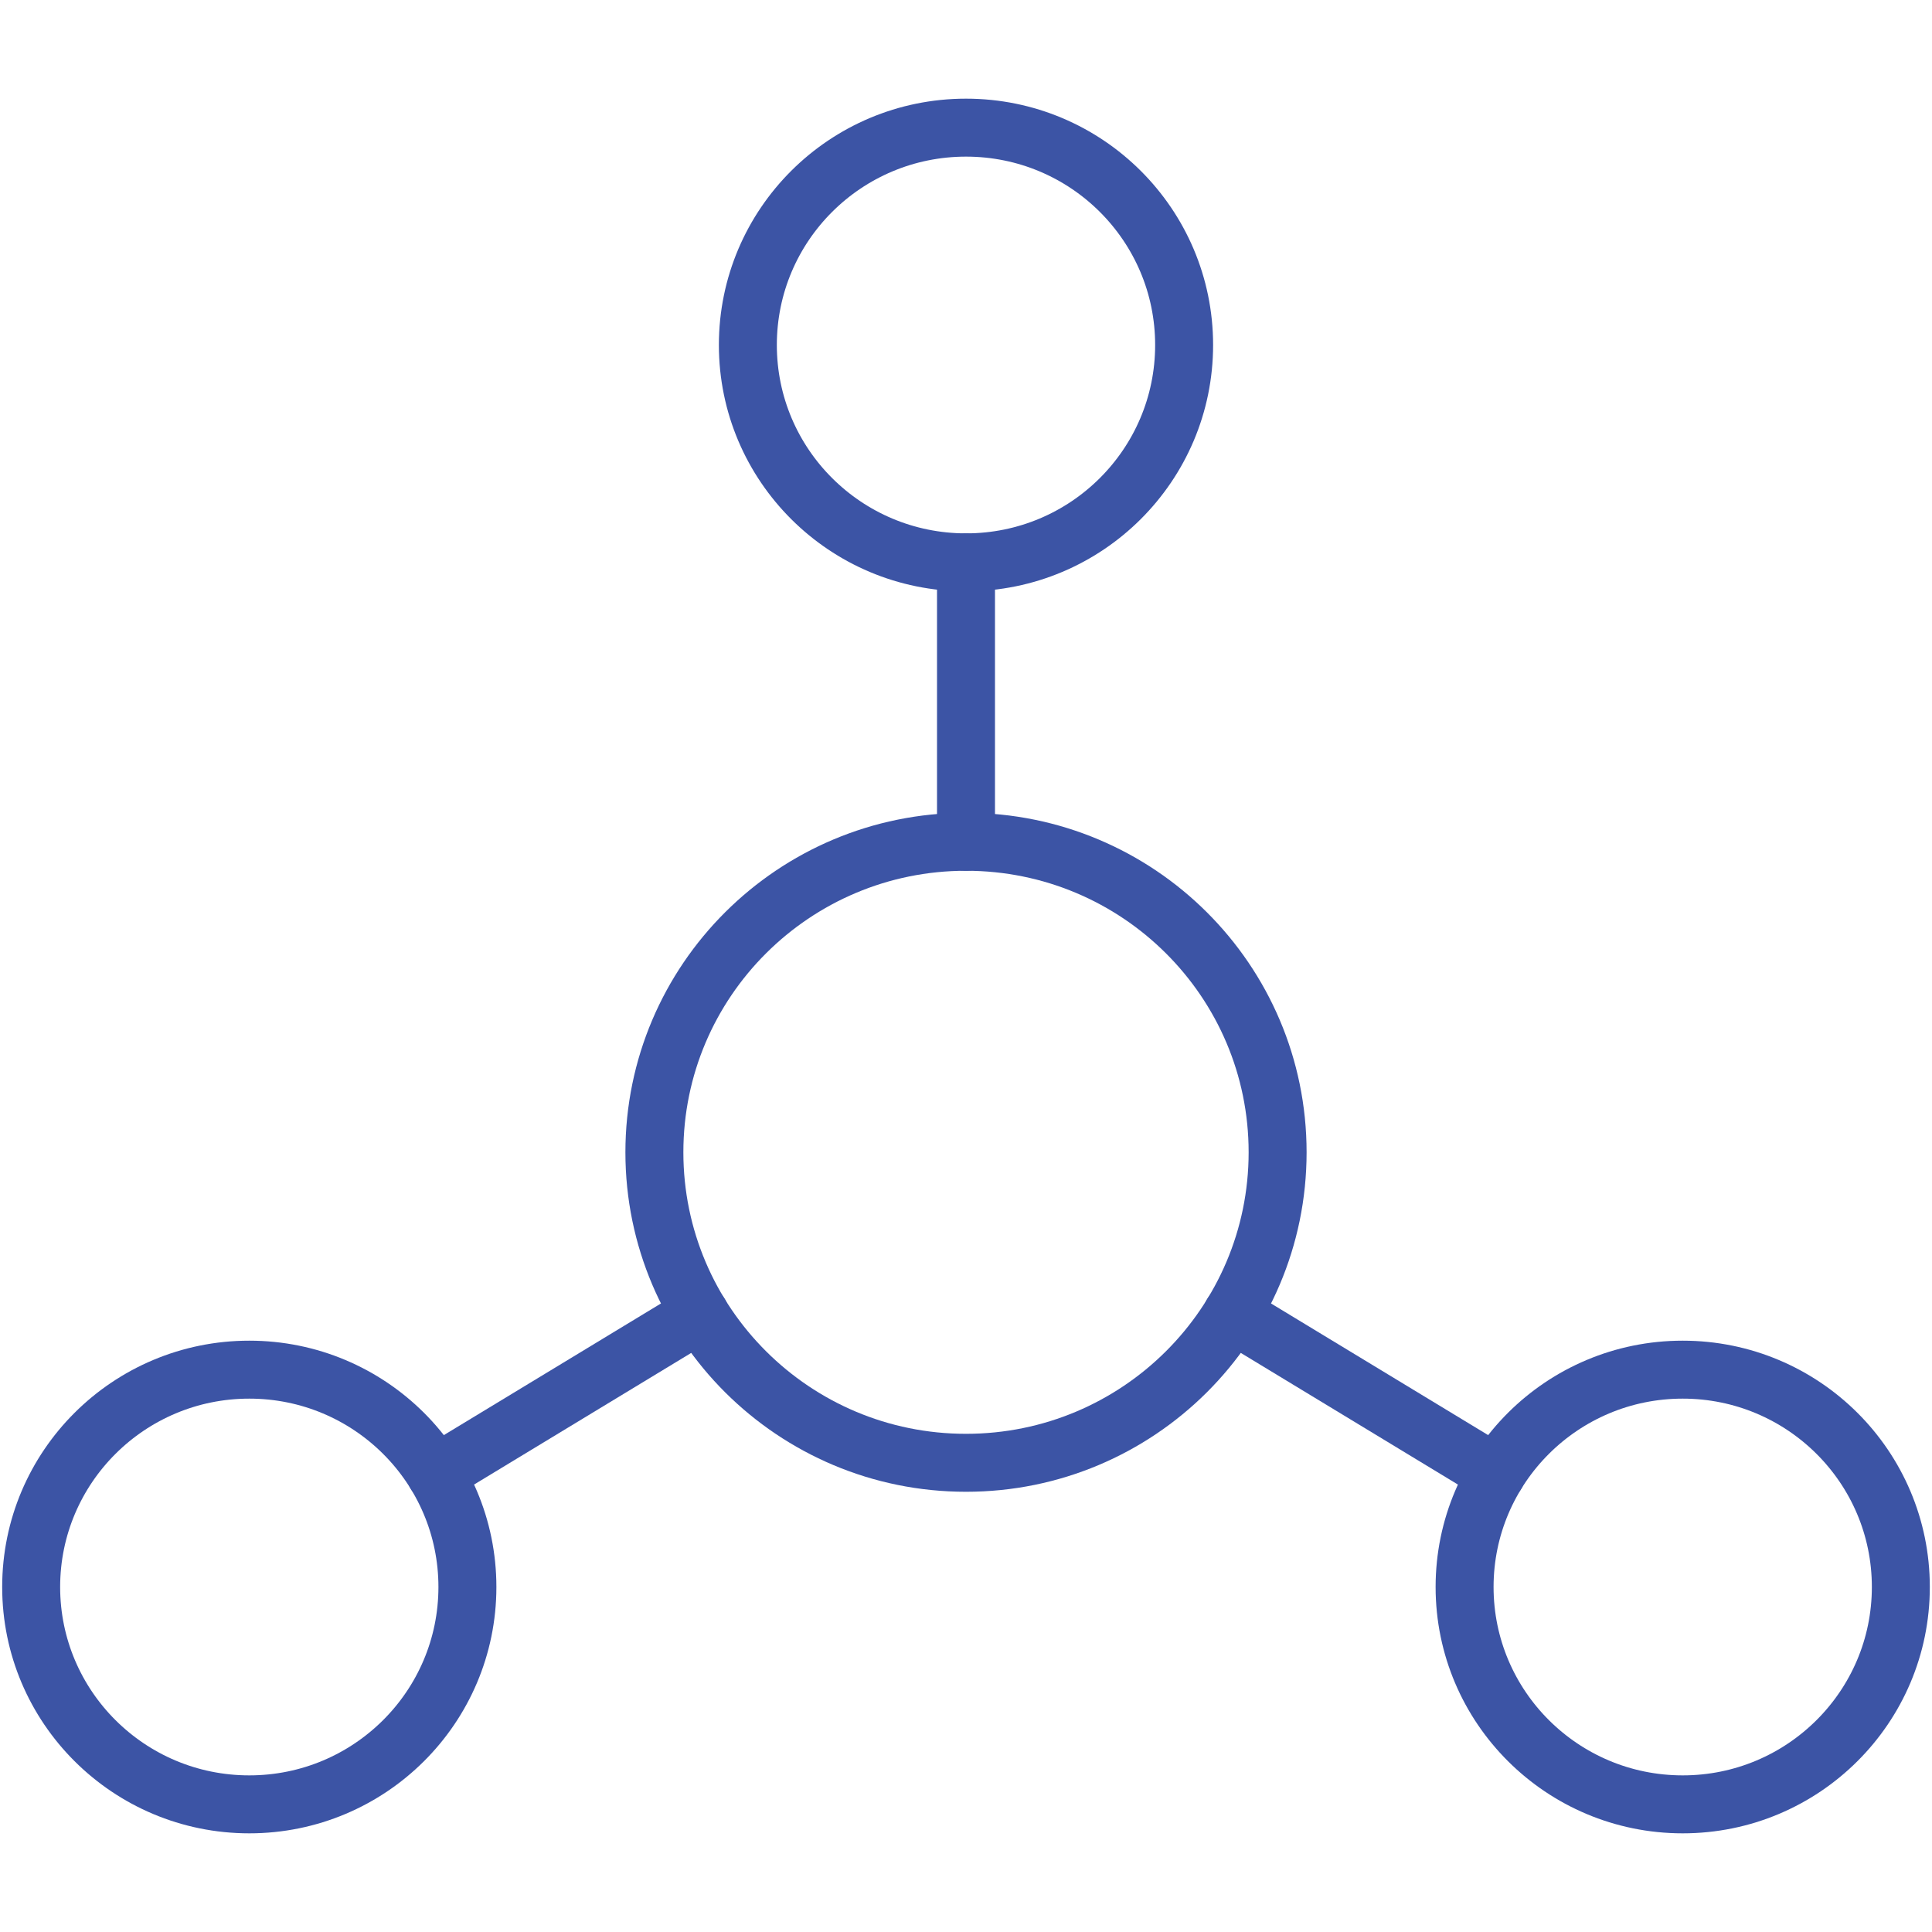 <svg width="100" height="100" viewBox="0 0 100 100" fill="none" xmlns="http://www.w3.org/2000/svg">
<path d="M50 75.714C58.908 75.714 66.129 68.519 66.129 59.643C66.129 50.767 58.908 43.571 50 43.571C41.092 43.571 33.871 50.767 33.871 59.643C33.871 68.519 41.092 75.714 50 75.714Z" stroke="#3C54A5" stroke-width="3" stroke-linecap="round" stroke-linejoin="round"/>
<path d="M50 29.107C56.235 29.107 61.29 24.07 61.29 17.857C61.29 11.644 56.235 6.607 50 6.607C43.764 6.607 38.709 11.644 38.709 17.857C38.709 24.07 43.764 29.107 50 29.107Z" stroke="#3C54A5" stroke-width="3" stroke-linecap="round" stroke-linejoin="round"/>
<path d="M87.097 93.393C93.332 93.393 98.387 88.356 98.387 82.143C98.387 75.93 93.332 70.893 87.097 70.893C80.862 70.893 75.807 75.93 75.807 82.143C75.807 88.356 80.862 93.393 87.097 93.393Z" stroke="#3C54A5" stroke-width="3" stroke-linecap="round" stroke-linejoin="round"/>
<path d="M12.903 93.393C19.139 93.393 24.193 88.356 24.193 82.143C24.193 75.93 19.139 70.893 12.903 70.893C6.668 70.893 1.613 75.93 1.613 82.143C1.613 88.356 6.668 93.393 12.903 93.393Z" stroke="#3C54A5" stroke-width="3" stroke-linecap="round" stroke-linejoin="round"/>
<path d="M50 43.571V29.107" stroke="#3C54A5" stroke-width="3" stroke-linecap="round" stroke-linejoin="round"/>
<path d="M77.452 76.293L63.774 68" stroke="#3C54A5" stroke-width="3" stroke-linecap="round" stroke-linejoin="round"/>
<path d="M36.226 68L22.548 76.293" stroke="#3C54A5" stroke-width="3" stroke-linecap="round" stroke-linejoin="round"/>
</svg>
